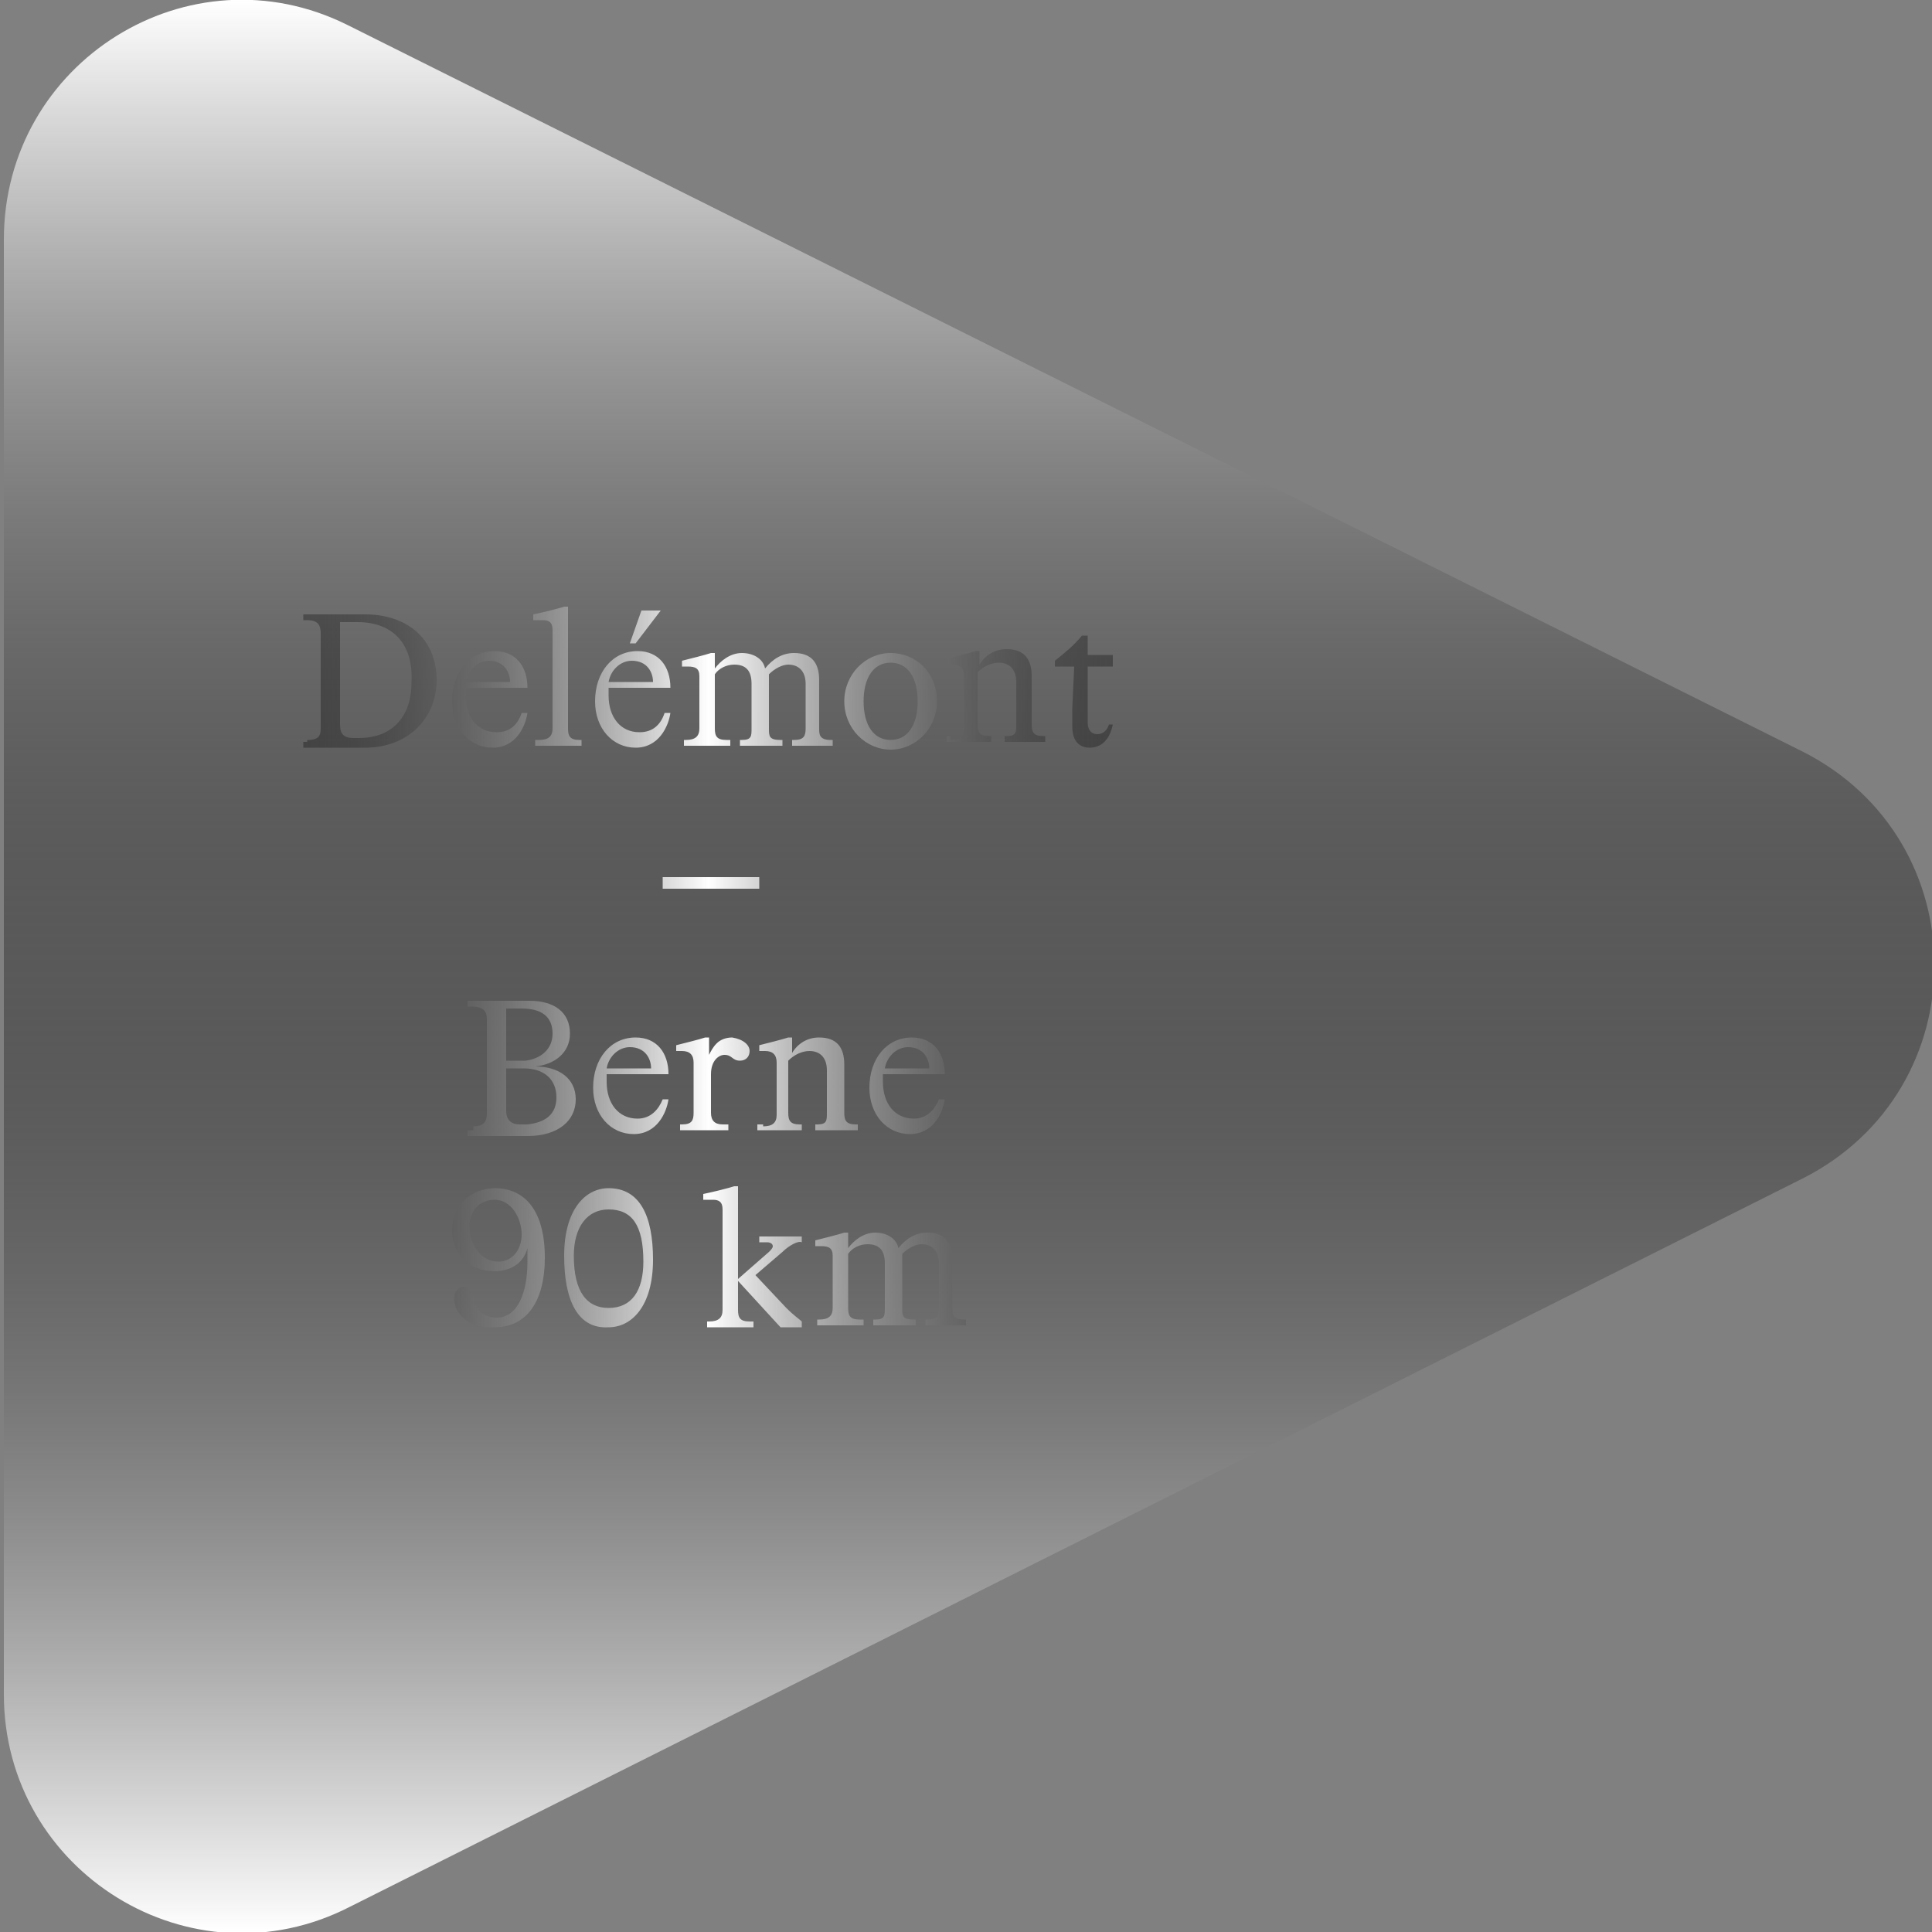 <?xml version="1.0" encoding="utf-8"?>
<!-- Generator: Adobe Illustrator 27.5.0, SVG Export Plug-In . SVG Version: 6.00 Build 0)  -->
<svg version="1.1" id="Calque_1" xmlns="http://www.w3.org/2000/svg" xmlns:xlink="http://www.w3.org/1999/xlink" x="0px" y="0px"
	 viewBox="0 0 100 100" style="enable-background:new 0 0 100 100;" xml:space="preserve">
<rect x="0" y="0" width="100" height="100" fill="#808080" stroke="none"/>
<style type="text/css">
	.st0{fill:url(#SVGID_1_);}
	.st1{fill:url(#SVGID_00000103966235163558795180000000378718237144126632_);}
	.st2{fill:url(#SVGID_00000182528678135463702090000008165440768827631006_);}
	.st3{fill:url(#SVGID_00000152251559749320163460000010390437272019334814_);}
	.st4{fill:url(#SVGID_00000013914354698079472550000002814246923809594764_);}
	.st5{fill:url(#SVGID_00000114777347612223864000000003928766576818531215_);}
	.st6{fill:url(#SVGID_00000132793352585389935420000017216446187605900418_);}
	.st7{fill:url(#SVGID_00000134209013711253086880000008341444566937928074_);}
	.st8{fill:url(#SVGID_00000082351786559834143280000007342133488900359614_);}
	.st9{fill:url(#SVGID_00000183945896118382773470000000934572744063111044_);}
	.st10{fill:url(#SVGID_00000031171736146333883880000015969913371492538809_);}
	.st11{fill:url(#SVGID_00000096769174906270272040000009373048037353383336_);}
	.st12{fill:url(#SVGID_00000014611300868805739650000013692542966271680903_);}
</style>
<linearGradient id="SVGID_1_" gradientUnits="userSpaceOnUse" x1="50.15" y1="100" x2="50.15" y2="-1.818989e-12">
	<stop  offset="0" style="stop-color:#FFFFFF"/>
	<stop  offset="0.5" style="stop-color:#000000;stop-opacity:0.3"/>
	<stop  offset="1" style="stop-color:#FFFFFF"/>
</linearGradient>
<path class="st0" d="M0.2,12.4v75.3c0,9.2,9.7,15.2,17.9,11L93.3,61c9.1-4.6,9.1-17.5,0-22.1L18,1.3C9.8-2.8,0.2,3.2,0.2,12.4z"/>
<linearGradient id="SVGID_00000083066271888602125700000005144234561153259933_" gradientUnits="userSpaceOnUse" x1="15.697" y1="50.072" x2="57.654" y2="50.072">
	<stop  offset="0" style="stop-color:#000000;stop-opacity:0.3"/>
	<stop  offset="0.5" style="stop-color:#FFFFFF"/>
	<stop  offset="1" style="stop-color:#000000;stop-opacity:0.3"/>
</linearGradient>
<path style="fill:url(#SVGID_00000083066271888602125700000005144234561153259933_);" d="M15.9,38.3c0.7,0,0.7-0.3,0.7-0.7v-4.8
	c0-0.4-0.1-0.7-0.7-0.7h-0.2v-0.3h3.2c2.1,0,3.7,1.2,3.7,3.4c0,2-1.5,3.5-3.7,3.5h-3.2v-0.3H15.9z M18.5,32.2h-0.9v5.3
	c0,0.5,0.2,0.7,0.7,0.7h0.3c1.5,0,2.7-0.9,2.7-2.9C21.4,33.4,20.4,32.2,18.5,32.2z M24.1,36c0,1.1,0.6,1.9,1.6,1.9
	c0.7,0,1.1-0.4,1.3-1h0.3c-0.1,0.7-0.6,1.8-1.8,1.8c-1.2,0-2.1-1-2.1-2.4c0-1.5,0.9-2.6,2.2-2.6c1.1,0,1.7,0.8,1.7,1.9h-3.2
	C24.1,35.8,24.1,35.9,24.1,36z M24.1,35.3h2.3c0-0.5-0.3-1.1-1.1-1.1C24.7,34.2,24.2,34.7,24.1,35.3z M27.9,38.3
	c0.5,0,0.7-0.2,0.7-0.6v-5.1c0-0.4-0.2-0.5-0.5-0.5c-0.1,0-0.3,0-0.5,0v-0.3c0.5-0.1,1.3-0.3,1.6-0.4h0.2v6.3c0,0.4,0.1,0.6,0.6,0.6
	h0.1v0.3h-2.4v-0.3H27.9z M31.5,36c0,1.1,0.6,1.9,1.6,1.9c0.7,0,1.1-0.4,1.3-1h0.3c-0.1,0.7-0.6,1.8-1.8,1.8c-1.2,0-2.1-1-2.1-2.4
	c0-1.5,0.9-2.6,2.2-2.6c1.1,0,1.7,0.8,1.7,1.9h-3.2C31.5,35.8,31.5,35.9,31.5,36z M31.5,35.3h2.3c0-0.5-0.3-1.1-1.1-1.1
	C32.1,34.2,31.6,34.7,31.5,35.3z M33.2,31.6h1l-1.3,1.7h-0.3L33.2,31.6z M43.2,38.6H41v-0.3h0.1c0.5,0,0.6-0.2,0.6-0.6v-2.3
	c0-0.7-0.4-1-0.9-1c-0.3,0-0.7,0.2-1,0.5c0,0.1,0,0.2,0,0.3v2.5c0,0.4,0,0.6,0.6,0.6h0.1v0.3h-2.2v-0.3h0.1c0.5,0,0.5-0.2,0.5-0.6
	v-2.3c0-0.7-0.3-1-0.9-1c-0.4,0-0.8,0.2-1,0.5v2.8c0,0.4,0.1,0.6,0.6,0.6h0.2v0.3h-2.4v-0.3h0.1c0.5,0,0.7-0.2,0.7-0.6V35
	c0-0.4-0.2-0.5-0.6-0.5h-0.3v-0.3c0.4-0.1,1.2-0.3,1.5-0.4H37v0.8h0c0.3-0.4,0.8-0.8,1.4-0.8c0.6,0,1.1,0.3,1.2,0.8h0
	c0.4-0.5,0.9-0.8,1.5-0.8c0.9,0,1.3,0.5,1.3,1.4v2.5c0,0.3,0,0.6,0.6,0.6h0.1V38.6z M43.7,36.3c0-1.4,1.1-2.5,2.4-2.5s2.4,1,2.4,2.5
	c0,1.4-1.1,2.5-2.4,2.5S43.7,37.7,43.7,36.3z M47.5,36.3c0-1.2-0.5-2-1.4-2c-0.9,0-1.4,0.8-1.4,2c0,1.2,0.5,2,1.4,2
	C47,38.3,47.5,37.5,47.5,36.3z M49.2,38.3c0.5,0,0.7-0.2,0.7-0.6V35c0-0.4-0.2-0.6-0.6-0.6H49v-0.3c0.4-0.1,1.2-0.3,1.5-0.4h0.2v0.7
	h0c0.3-0.5,0.8-0.8,1.4-0.8c0.9,0,1.3,0.5,1.3,1.4v2.5c0,0.4,0.1,0.6,0.6,0.6h0.1v0.3H52v-0.3h0.1c0.5,0,0.5-0.2,0.5-0.6v-2.2
	c0-0.7-0.4-1-0.9-1c-0.4,0-0.8,0.2-1.1,0.5v2.7c0,0.4,0.1,0.6,0.6,0.6h0.1v0.3h-2.3v-0.3H49.2z M55.5,37.6c0-0.2,0-0.6,0-0.9
	l0.1-2.2h-1v-0.3c0.5-0.4,1-0.8,1.4-1.3h0.3v1h1.3v0.6h-1.3v2.9c0,0.4,0.2,0.6,0.5,0.6c0.3,0,0.5-0.2,0.6-0.5h0.2
	c-0.1,0.5-0.4,1.2-1.2,1.2C55.9,38.7,55.5,38.4,55.5,37.6z M39.3,45.4v0.6h-5v-0.6H39.3z M24.5,58.3c0.6,0,0.7-0.3,0.7-0.7v-4.8
	c0-0.4-0.1-0.7-0.8-0.7h-0.2v-0.3h3.2c1.3,0,2.1,0.6,2.1,1.7c0,1-0.8,1.6-1.8,1.7c1.2,0,2.1,0.6,2.1,1.7c0,1.1-0.9,1.9-2.5,1.9h-3.1
	v-0.3H24.5z M28.6,53.5c0-0.9-0.6-1.3-1.6-1.3h-0.8v2.7h1C28,54.8,28.6,54.3,28.6,53.5z M28.8,56.8c0-0.9-0.6-1.5-1.7-1.5h-0.9v2.2
	c0,0.5,0.3,0.7,0.7,0.7h0.4C28.2,58.1,28.8,57.7,28.8,56.8z M31.4,56c0,1.1,0.6,1.9,1.6,1.9c0.7,0,1.1-0.5,1.3-1h0.3
	c-0.1,0.7-0.6,1.8-1.8,1.8c-1.2,0-2.1-1-2.1-2.4c0-1.5,0.9-2.6,2.2-2.6c1.1,0,1.7,0.8,1.7,1.9h-3.2C31.4,55.8,31.4,55.9,31.4,56z
	 M31.4,55.3h2.3c0-0.5-0.3-1.1-1.1-1.1C32,54.2,31.5,54.7,31.4,55.3z M38.8,54.4c0,0.3-0.2,0.5-0.5,0.5c-0.4,0-0.4-0.3-0.8-0.3
	c-0.3,0-0.7,0.3-0.7,1v2c0,0.4,0.2,0.6,0.6,0.6h0.3v0.3h-2.5v-0.3h0.1c0.5,0,0.6-0.2,0.6-0.6V55c0-0.4-0.2-0.6-0.6-0.6h-0.3v-0.3
	c0.4-0.1,1.2-0.3,1.5-0.4h0.2v0.9h0c0.1-0.2,0.2-0.4,0.4-0.6c0.2-0.2,0.5-0.3,0.8-0.3C38.5,53.8,38.8,54.1,38.8,54.4z M39.5,58.3
	c0.5,0,0.7-0.2,0.7-0.6V55c0-0.4-0.2-0.6-0.6-0.6h-0.3v-0.3c0.4-0.1,1.2-0.3,1.5-0.4H41v0.8h0c0.3-0.5,0.8-0.8,1.4-0.8
	c0.9,0,1.3,0.5,1.3,1.4v2.5c0,0.4,0.1,0.6,0.6,0.6h0.1v0.3h-2.2v-0.3h0.1c0.5,0,0.5-0.2,0.5-0.6v-2.2c0-0.7-0.4-1-0.9-1
	c-0.4,0-0.8,0.2-1.1,0.5v2.7c0,0.4,0.1,0.6,0.6,0.6h0.1v0.3h-2.3v-0.3H39.5z M45.7,56c0,1.1,0.6,1.9,1.6,1.9c0.7,0,1.1-0.5,1.3-1
	h0.3c-0.1,0.7-0.6,1.8-1.8,1.8c-1.2,0-2.1-1-2.1-2.4c0-1.5,0.9-2.6,2.2-2.6c1.1,0,1.7,0.8,1.7,1.9h-3.2C45.7,55.8,45.7,55.9,45.7,56
	z M45.8,55.3h2.3c0-0.5-0.3-1.1-1.1-1.1C46.4,54.2,45.9,54.7,45.8,55.3z M23.5,67.2c0-0.3,0.2-0.6,0.5-0.6c0.3,0,0.4,0.2,0.5,0.5
	c0,0.5,0.4,1.1,1.2,1.1c1.1,0,1.6-1.3,1.6-2.9c0-0.2,0-0.4,0-0.7c-0.2,0.8-0.9,1.2-1.7,1.2c-1.4,0-2.2-1-2.2-2.1
	c0-1.4,1.1-2.2,2.2-2.2c1.6,0,2.6,1.2,2.6,3.6c0,2.2-0.9,3.6-2.6,3.6C24.3,68.8,23.5,68,23.5,67.2z M27,63.9c0-0.8-0.5-1.8-1.4-1.8
	c-0.8,0-1.3,0.6-1.3,1.4c0,0.8,0.5,1.8,1.5,1.8C26.5,65.3,27,64.7,27,63.9z M29.2,65c0-2.4,1.1-3.5,2.3-3.5c1.6,0,2.3,1.4,2.3,3.7
	c0,2.4-1.1,3.5-2.3,3.5C29.9,68.8,29.2,67.3,29.2,65z M33.3,65.3c0-1.9-0.6-2.7-1.8-2.7c-1.1,0-1.8,0.9-1.8,2.4
	c0,1.9,0.7,2.7,1.8,2.7C32.7,67.7,33.3,66.8,33.3,65.3z M40.5,64.8l-1.4,1.2l1.6,1.7c0.4,0.4,0.7,0.6,0.8,0.7v0.3h-1.1l-2.2-2.4v1.5
	c0,0.4,0.1,0.6,0.6,0.6h0.2v0.3h-2.4v-0.3h0.1c0.5,0,0.7-0.2,0.7-0.6v-5.2c0-0.4-0.2-0.5-0.5-0.5c-0.1,0-0.3,0-0.5,0v-0.3
	c0.5-0.1,1.3-0.3,1.6-0.4h0.2v4.8l1.6-1.4c0.1-0.1,0.2-0.2,0.2-0.3c0-0.1-0.1-0.2-0.3-0.2h-0.4v-0.3h2.2v0.3
	C41.3,64.2,40.8,64.5,40.5,64.8z M50.1,68.6h-2.2v-0.3h0.1c0.5,0,0.6-0.2,0.6-0.6v-2.3c0-0.7-0.4-1-0.9-1c-0.3,0-0.7,0.2-1,0.5
	c0,0.1,0,0.2,0,0.3v2.5c0,0.4,0,0.6,0.6,0.6h0.1v0.3h-2.2v-0.3h0.1c0.5,0,0.5-0.2,0.5-0.6v-2.3c0-0.7-0.3-1-0.9-1
	c-0.4,0-0.8,0.2-1,0.5v2.8c0,0.4,0.1,0.6,0.6,0.6h0.2v0.3h-2.4v-0.3h0.1c0.5,0,0.7-0.2,0.7-0.6V65c0-0.4-0.2-0.5-0.6-0.5h-0.3v-0.3
	c0.4-0.1,1.2-0.3,1.5-0.4h0.2v0.8h0c0.3-0.4,0.8-0.8,1.4-0.8c0.6,0,1.1,0.3,1.2,0.8h0c0.4-0.5,0.9-0.8,1.5-0.8
	c0.9,0,1.3,0.5,1.3,1.4v2.5c0,0.3,0,0.6,0.6,0.6h0.1V68.6z"/>
</svg>
